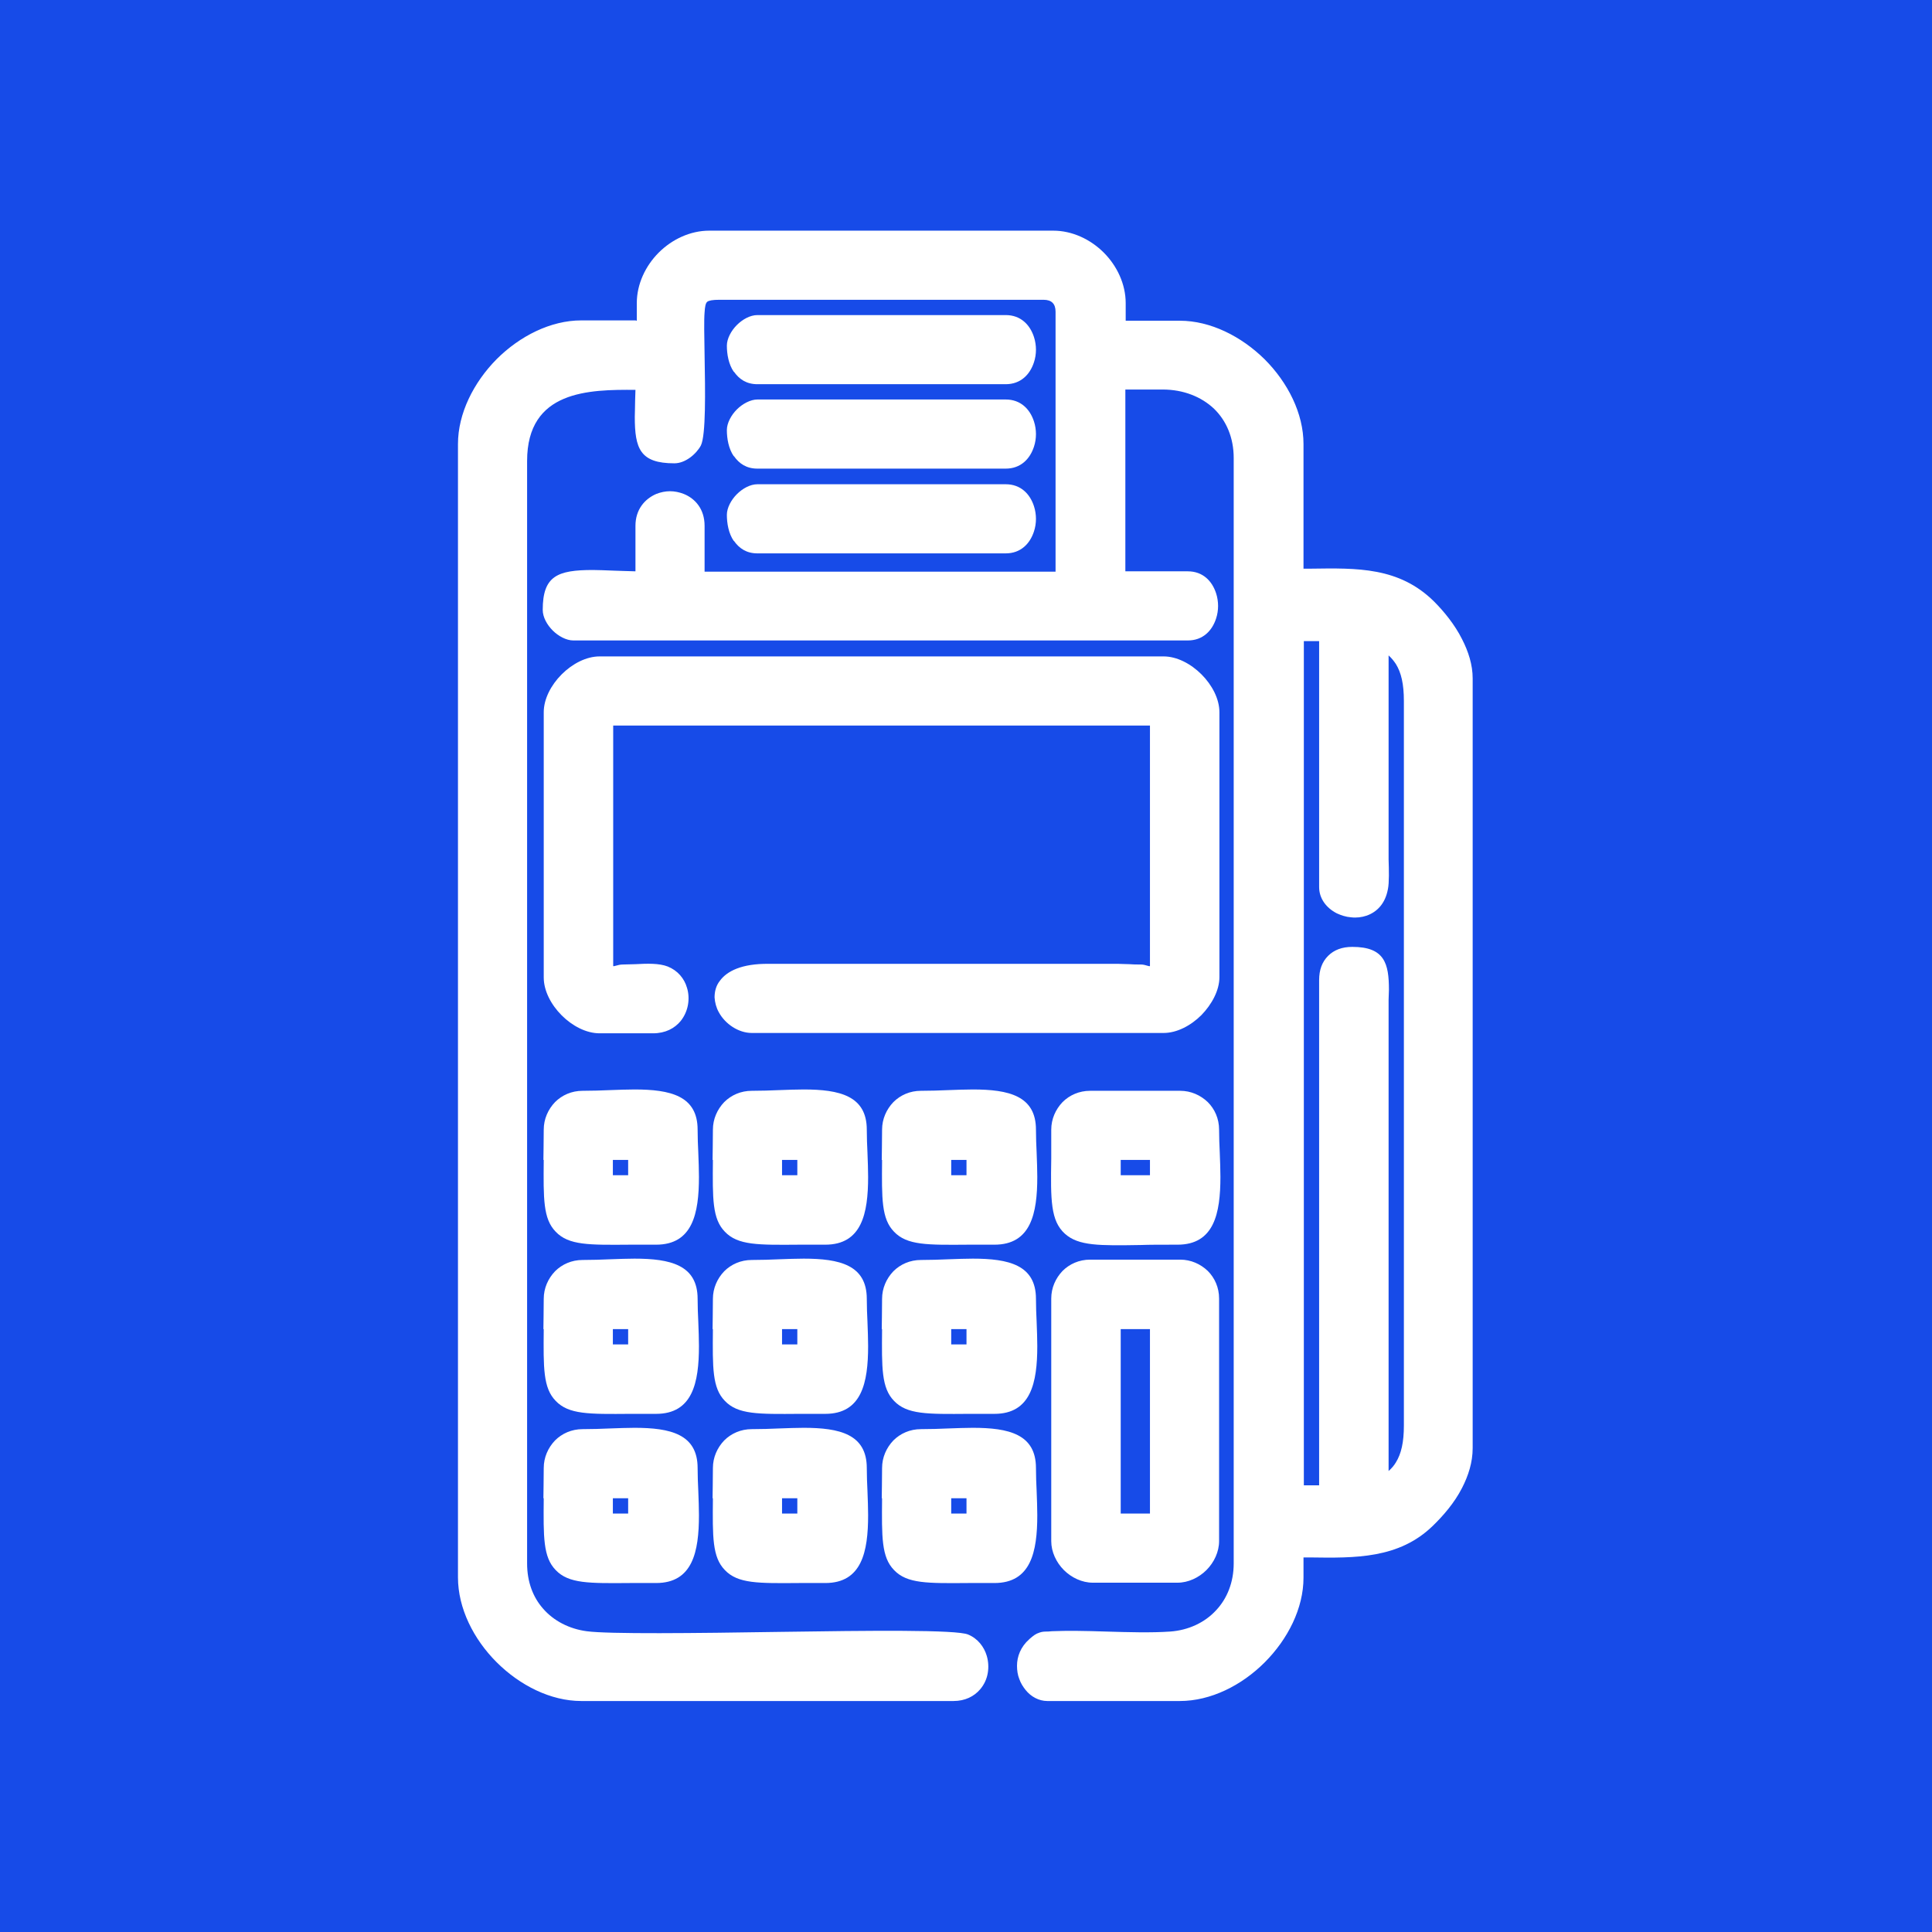 <?xml version="1.0" encoding="UTF-8"?>
<!DOCTYPE svg PUBLIC "-//W3C//DTD SVG 1.1//EN" "http://www.w3.org/Graphics/SVG/1.1/DTD/svg11.dtd">
<!-- Creator: CorelDRAW -->
<svg xmlns="http://www.w3.org/2000/svg" xml:space="preserve" width="44.263mm" height="44.263mm" version="1.1" style="shape-rendering:geometricPrecision; text-rendering:geometricPrecision; image-rendering:optimizeQuality; fill-rule:evenodd; clip-rule:evenodd"
viewBox="0 0 58.13 58.13"
 xmlns:xlink="http://www.w3.org/1999/xlink"
 xmlns:xodm="http://www.corel.com/coreldraw/odm/2003">
 <defs>
  <style type="text/css">
   <![CDATA[
    .fil0 {fill:#174be8}
    .fil1 {fill:white}
   ]]>
  </style>
 </defs>
 <g id="Layer_x0020_1">
  <g id="_1999005402832">
   <rect class="fil0" width="58.13" height="58.13"/>
  </g>
  <path class="fil1" d="M39.69 44.69l0 -15.2c0,-0.31 0.09,-0.55 0.27,-0.73 0.18,-0.18 0.42,-0.27 0.73,-0.27 0.97,0 1.1,0.5 1.1,1.29l-0.01 0.3c-0,0.08 -0,0.16 -0,0.34l0 13.84c0.09,-0.08 0.16,-0.16 0.22,-0.26 0.16,-0.26 0.24,-0.6 0.24,-1.11l0 -21.8c0,-0.51 -0.08,-0.85 -0.24,-1.11 -0.06,-0.09 -0.13,-0.18 -0.22,-0.26l0 5.86c0,0.13 0,0.2 0,0.28 0.01,0.31 0.02,0.7 -0.02,0.89 -0.08,0.44 -0.33,0.69 -0.64,0.8 -0.15,0.05 -0.31,0.07 -0.47,0.05 -0.15,-0.01 -0.3,-0.06 -0.43,-0.12 -0.31,-0.16 -0.53,-0.44 -0.53,-0.79l0 -7.4 -0.46 0 0 25.4 0.46 0zm-17.61 -33.5c-0.16,-0.23 -0.21,-0.54 -0.21,-0.79 0,-0.21 0.13,-0.45 0.3,-0.62 0.17,-0.17 0.4,-0.3 0.62,-0.3l7.47 0c0.45,0 0.73,0.29 0.85,0.66 0.04,0.12 0.06,0.26 0.06,0.38 0,0.13 -0.02,0.26 -0.06,0.38 -0.12,0.37 -0.4,0.66 -0.85,0.66l-7.47 0c-0.33,0 -0.55,-0.15 -0.71,-0.38zm0 5.09c-0.16,-0.23 -0.21,-0.54 -0.21,-0.79 0,-0.21 0.13,-0.45 0.3,-0.62 0.17,-0.17 0.4,-0.3 0.62,-0.3l7.47 0c0.45,0 0.73,0.29 0.85,0.66 0.04,0.12 0.06,0.26 0.06,0.38 0,0.13 -0.02,0.26 -0.06,0.38 -0.12,0.37 -0.4,0.66 -0.85,0.66l-7.47 0c-0.33,0 -0.55,-0.15 -0.71,-0.38zm0 -2.55c-0.16,-0.23 -0.21,-0.54 -0.21,-0.79 0,-0.21 0.13,-0.45 0.3,-0.62 0.17,-0.17 0.41,-0.3 0.62,-0.3l7.47 0c0.45,0 0.73,0.29 0.85,0.66 0.04,0.12 0.06,0.26 0.06,0.38 0,0.13 -0.02,0.26 -0.06,0.38 -0.12,0.37 -0.4,0.66 -0.85,0.66l-7.47 0c-0.33,0 -0.55,-0.15 -0.71,-0.38zm7 31.35l-0.46 0 0 0.46 0.46 0 0 -0.46zm-2.55 -0c0,-0.21 0.01,-0.44 0.01,-0.91 0,-0.32 0.13,-0.61 0.34,-0.83 0.21,-0.21 0.5,-0.34 0.83,-0.34 0.3,0 0.56,-0.01 0.8,-0.02 0.28,-0.01 0.55,-0.02 0.76,-0.02 1.08,0 1.9,0.19 1.9,1.21 0,0.25 0.01,0.46 0.02,0.68 0.01,0.26 0.02,0.53 0.02,0.74 0,1.1 -0.19,2.04 -1.29,2.04 -0.44,0 -0.63,0 -0.78,0 -1.24,0.01 -1.85,0.02 -2.24,-0.39 -0.38,-0.39 -0.37,-0.99 -0.36,-2.16zm-2.54 0l-0.46 0 0 0.46 0.46 0 0 -0.46zm-2.55 -0c0,-0.21 0.01,-0.44 0.01,-0.91 0,-0.32 0.13,-0.61 0.34,-0.83 0.21,-0.21 0.5,-0.34 0.83,-0.34 0.3,0 0.56,-0.01 0.8,-0.02 0.28,-0.01 0.55,-0.02 0.76,-0.02 1.08,0 1.9,0.19 1.9,1.21 0,0.25 0.01,0.46 0.02,0.68 0.01,0.26 0.02,0.53 0.02,0.74 0,1.1 -0.19,2.04 -1.29,2.04 -0.44,0 -0.63,0 -0.78,0 -1.24,0.01 -1.85,0.02 -2.24,-0.39 -0.38,-0.39 -0.37,-0.99 -0.36,-2.16zm-2.54 0l-0.46 0 0 0.46 0.46 0 0 -0.46zm-2.55 -0c0,-0.21 0.01,-0.44 0.01,-0.91 0,-0.32 0.13,-0.61 0.34,-0.83 0.21,-0.21 0.5,-0.34 0.83,-0.34 0.3,0 0.56,-0.01 0.8,-0.02 0.28,-0.01 0.55,-0.02 0.76,-0.02 1.08,0 1.9,0.19 1.9,1.21 0,0.25 0.01,0.46 0.02,0.68 0.01,0.26 0.02,0.53 0.02,0.74 0,1.1 -0.19,2.04 -1.29,2.04 -0.44,0 -0.63,0 -0.78,0 -1.24,0.01 -1.85,0.02 -2.24,-0.39 -0.38,-0.39 -0.37,-0.99 -0.36,-2.16zm12.73 -5.09l-0.46 0 0 0.46 0.46 0 0 -0.46zm-2.55 -0c0,-0.21 0.01,-0.44 0.01,-0.91 0,-0.32 0.13,-0.61 0.34,-0.83 0.21,-0.21 0.5,-0.34 0.83,-0.34 0.3,0 0.56,-0.01 0.8,-0.02 0.28,-0.01 0.55,-0.02 0.76,-0.02 1.08,0 1.9,0.19 1.9,1.21 0,0.25 0.01,0.46 0.02,0.68 0.01,0.26 0.02,0.53 0.02,0.74 0,1.1 -0.19,2.04 -1.29,2.04 -0.44,0 -0.63,0 -0.78,0 -1.24,0.01 -1.85,0.02 -2.24,-0.39 -0.38,-0.39 -0.37,-0.99 -0.36,-2.16zm-2.54 0l-0.46 0 0 0.46 0.46 0 0 -0.46zm-2.55 -0c0,-0.21 0.01,-0.44 0.01,-0.91 0,-0.32 0.13,-0.61 0.34,-0.83 0.21,-0.21 0.5,-0.34 0.83,-0.34 0.3,0 0.56,-0.01 0.8,-0.02 0.28,-0.01 0.55,-0.02 0.76,-0.02 1.08,0 1.9,0.19 1.9,1.21 0,0.25 0.01,0.46 0.02,0.68 0.01,0.26 0.02,0.53 0.02,0.74 0,1.1 -0.19,2.04 -1.29,2.04 -0.44,0 -0.63,0 -0.78,0 -1.24,0.01 -1.85,0.02 -2.24,-0.39 -0.38,-0.39 -0.37,-0.99 -0.36,-2.16zm-2.54 0l-0.46 0 0 0.46 0.46 0 0 -0.46zm-2.55 -0c0,-0.21 0.01,-0.44 0.01,-0.91 0,-0.32 0.13,-0.61 0.34,-0.83 0.21,-0.21 0.5,-0.34 0.83,-0.34 0.3,0 0.56,-0.01 0.8,-0.02 0.28,-0.01 0.55,-0.02 0.76,-0.02 1.08,0 1.9,0.19 1.9,1.21 0,0.25 0.01,0.46 0.02,0.68 0.01,0.26 0.02,0.53 0.02,0.74 0,1.1 -0.19,2.04 -1.29,2.04 -0.44,0 -0.63,0 -0.78,0 -1.24,0.01 -1.85,0.02 -2.24,-0.39 -0.38,-0.39 -0.37,-0.99 -0.36,-2.16zm12.73 -5.09l-0.46 0 0 0.46 0.46 0 0 -0.46zm-2.55 -0c0,-0.21 0.01,-0.44 0.01,-0.91 0,-0.32 0.13,-0.61 0.34,-0.83 0.21,-0.21 0.5,-0.34 0.83,-0.34 0.3,0 0.56,-0.01 0.8,-0.02 0.28,-0.01 0.55,-0.02 0.76,-0.02 1.08,0 1.9,0.19 1.9,1.21 0,0.25 0.01,0.46 0.02,0.68 0.01,0.26 0.02,0.53 0.02,0.74 0,1.1 -0.19,2.04 -1.29,2.04 -0.44,0 -0.63,0 -0.78,0 -1.24,0.01 -1.85,0.02 -2.24,-0.39 -0.38,-0.39 -0.37,-0.99 -0.36,-2.16zm-2.54 0l-0.46 0 0 0.46 0.46 0 0 -0.46zm-2.55 -0c0,-0.21 0.01,-0.44 0.01,-0.91 0,-0.32 0.13,-0.61 0.34,-0.83 0.21,-0.21 0.5,-0.34 0.83,-0.34 0.3,0 0.56,-0.01 0.8,-0.02 0.28,-0.01 0.55,-0.02 0.76,-0.02 1.08,0 1.9,0.19 1.9,1.21 0,0.25 0.01,0.46 0.02,0.68 0.01,0.26 0.02,0.53 0.02,0.74 0,1.1 -0.19,2.04 -1.29,2.04 -0.44,0 -0.63,0 -0.78,0 -1.24,0.01 -1.85,0.02 -2.24,-0.39 -0.38,-0.39 -0.37,-0.99 -0.36,-2.16zm-2.54 0l-0.46 0 0 0.46 0.46 0 0 -0.46zm-2.55 -0c0,-0.21 0.01,-0.44 0.01,-0.91 0,-0.32 0.13,-0.61 0.34,-0.83 0.21,-0.21 0.5,-0.34 0.83,-0.34 0.3,0 0.56,-0.01 0.8,-0.02 0.28,-0.01 0.55,-0.02 0.76,-0.02 1.08,0 1.9,0.19 1.9,1.21 0,0.25 0.01,0.46 0.02,0.68 0.01,0.26 0.02,0.53 0.02,0.74 0,1.1 -0.19,2.04 -1.29,2.04 -0.44,0 -0.63,0 -0.78,0 -1.24,0.01 -1.85,0.02 -2.24,-0.39 -0.38,-0.39 -0.37,-0.99 -0.36,-2.16zm18.25 0l-0.88 0 0 0.46 0.88 0 0 -0.46zm-2.97 -0.04c0,-0.19 0,-0.4 0,-0.87 0,-0.32 0.13,-0.61 0.34,-0.83 0.21,-0.21 0.5,-0.34 0.83,-0.34l2.71 0c0.32,0 0.61,0.13 0.83,0.34 0.21,0.21 0.34,0.5 0.34,0.83 0,0.25 0.01,0.46 0.02,0.68 0.01,0.26 0.02,0.53 0.02,0.74 0,1.1 -0.19,2.04 -1.29,2.04 -0.52,0 -0.84,0 -1.11,0.01 -1.24,0.02 -1.87,0.03 -2.28,-0.34 -0.43,-0.39 -0.43,-1.01 -0.41,-2.26zm2.97 5.13l-0.88 0 0 5.55 0.88 0 0 -5.55zm-2.97 6.38l0 -7.3c0,-0.32 0.13,-0.61 0.34,-0.83 0.21,-0.21 0.5,-0.34 0.83,-0.34l2.71 0c0.32,0 0.61,0.13 0.83,0.34 0.21,0.21 0.34,0.5 0.34,0.83l0 7.3c0,0.32 -0.15,0.64 -0.38,0.87 -0.23,0.23 -0.55,0.38 -0.87,0.38l-2.55 0c-0.32,0 -0.64,-0.15 -0.87,-0.38 -0.23,-0.23 -0.38,-0.55 -0.38,-0.87zm-15.27 -16.97l0 -7.97c0,-0.4 0.22,-0.82 0.54,-1.14 0.32,-0.32 0.74,-0.54 1.14,-0.54l16.97 0c0.4,0 0.82,0.22 1.14,0.54 0.32,0.32 0.54,0.74 0.54,1.14l0 7.97c0,0.4 -0.23,0.82 -0.54,1.14 -0.32,0.32 -0.74,0.54 -1.14,0.54l-12.39 0c-0.4,0 -0.8,-0.27 -0.99,-0.62 -0.08,-0.14 -0.12,-0.3 -0.13,-0.45 -0,-0.17 0.04,-0.35 0.16,-0.5 0.21,-0.29 0.66,-0.52 1.47,-0.51l10.52 0c0.08,-0 0.2,0.01 0.33,0.01 0.11,0.01 0.22,0.01 0.35,0.01 0.14,0 0.27,0.08 0.27,0.04l0 -7.23 -16.15 0 0 7.23c0,0.04 0.13,-0.04 0.29,-0.04 0.14,0 0.26,-0.01 0.38,-0.01 0.36,-0.02 0.71,-0.03 0.97,0.07 0.3,0.12 0.5,0.36 0.58,0.64 0.05,0.16 0.06,0.34 0.03,0.51 -0.03,0.17 -0.1,0.34 -0.22,0.49 -0.18,0.22 -0.46,0.37 -0.83,0.37l-1.61 0c-0.4,0 -0.82,-0.22 -1.14,-0.54l-0 -0c-0.32,-0.32 -0.54,-0.74 -0.54,-1.14zm2.8 -19.75l0 -0.53c0,-0.57 0.26,-1.12 0.66,-1.52l0 -0c0.4,-0.4 0.95,-0.66 1.52,-0.66l10.35 0c0.57,0 1.12,0.26 1.52,0.66l0 0c0.4,0.4 0.66,0.95 0.66,1.52l0 0.53 1.63 0c0.92,0 1.85,0.47 2.55,1.16 0.7,0.7 1.17,1.63 1.17,2.55l0 3.75 0.22 -0c1.4,-0.02 2.66,-0.05 3.71,0.99 0.29,0.29 0.62,0.69 0.84,1.13 0.19,0.37 0.32,0.77 0.32,1.18l0 23.16c0,0.43 -0.13,0.83 -0.32,1.2 -0.23,0.45 -0.57,0.84 -0.88,1.14 -1.02,0.99 -2.33,0.97 -3.7,0.95l-0.19 -0 0 0.61c0,0.92 -0.47,1.85 -1.17,2.55 -0.69,0.69 -1.62,1.16 -2.55,1.16l-3.99 0c-0.25,0 -0.49,-0.13 -0.65,-0.33 -0.08,-0.1 -0.15,-0.21 -0.19,-0.33 -0.05,-0.12 -0.07,-0.26 -0.07,-0.4 0,-0.28 0.11,-0.57 0.37,-0.8l0.01 -0.01c0.13,-0.11 0.18,-0.15 0.3,-0.19 0.09,-0.03 0.15,-0.03 0.25,-0.03l0.12 -0.01c0.46,-0.02 1.04,-0.01 1.63,0.01 0.67,0.02 1.36,0.04 1.93,-0 0.55,-0.04 1.04,-0.27 1.38,-0.64 0.33,-0.35 0.53,-0.84 0.53,-1.41l0 -33.26c0,-0.61 -0.22,-1.12 -0.59,-1.48 -0.38,-0.36 -0.92,-0.58 -1.55,-0.58l-1.12 0 0 5.47 1.88 0c0.45,0 0.73,0.29 0.85,0.66 0.04,0.12 0.06,0.26 0.06,0.38 0,0.13 -0.02,0.26 -0.06,0.38 -0.12,0.37 -0.4,0.66 -0.85,0.66l-18.49 0c-0.21,0 -0.45,-0.13 -0.62,-0.3 -0.17,-0.17 -0.3,-0.4 -0.3,-0.62 0,-1.02 0.44,-1.2 1.51,-1.2 0.14,0 0.38,0.01 0.64,0.02 0.19,0.01 0.4,0.01 0.64,0.02l0 -1.37c0,-0.49 0.28,-0.81 0.63,-0.96 0.13,-0.05 0.27,-0.08 0.41,-0.08 0.14,0 0.28,0.03 0.41,0.08 0.35,0.14 0.63,0.46 0.63,0.96l0 1.38 10.56 0 0 -7.82c0,-0.12 -0.03,-0.21 -0.09,-0.27 -0.06,-0.06 -0.15,-0.09 -0.27,-0.09l-9.76 0c-0.19,0 -0.31,0.02 -0.36,0.06 -0.05,0.04 -0.07,0.15 -0.08,0.32 -0.02,0.22 -0.01,0.72 0,1.29 0.02,1.09 0.04,2.4 -0.11,2.71 -0.06,0.12 -0.19,0.27 -0.33,0.37 -0.14,0.1 -0.3,0.17 -0.47,0.17 -1.03,0 -1.19,-0.44 -1.19,-1.4 0,-0.1 0.01,-0.29 0.01,-0.49l0.01 -0.32c-1.39,-0.01 -3.26,0.01 -3.26,2.14l0 33.17c0,0.56 0.18,1.02 0.48,1.36 0.32,0.37 0.79,0.61 1.31,0.68 0.65,0.09 3.27,0.06 5.82,0.02 2.69,-0.04 5.31,-0.07 5.66,0.08 0.29,0.12 0.48,0.37 0.56,0.64 0.05,0.17 0.06,0.35 0.03,0.52 -0.03,0.18 -0.11,0.35 -0.23,0.49l-0 0c-0.18,0.21 -0.45,0.35 -0.8,0.35l-11.2 0c-0.92,0 -1.85,-0.47 -2.55,-1.17 -0.69,-0.69 -1.16,-1.62 -1.16,-2.55l0 -34.1c0,-0.92 0.47,-1.85 1.16,-2.55 0.7,-0.7 1.63,-1.17 2.55,-1.17l1.63 0z"/>
 </g>
</svg>
